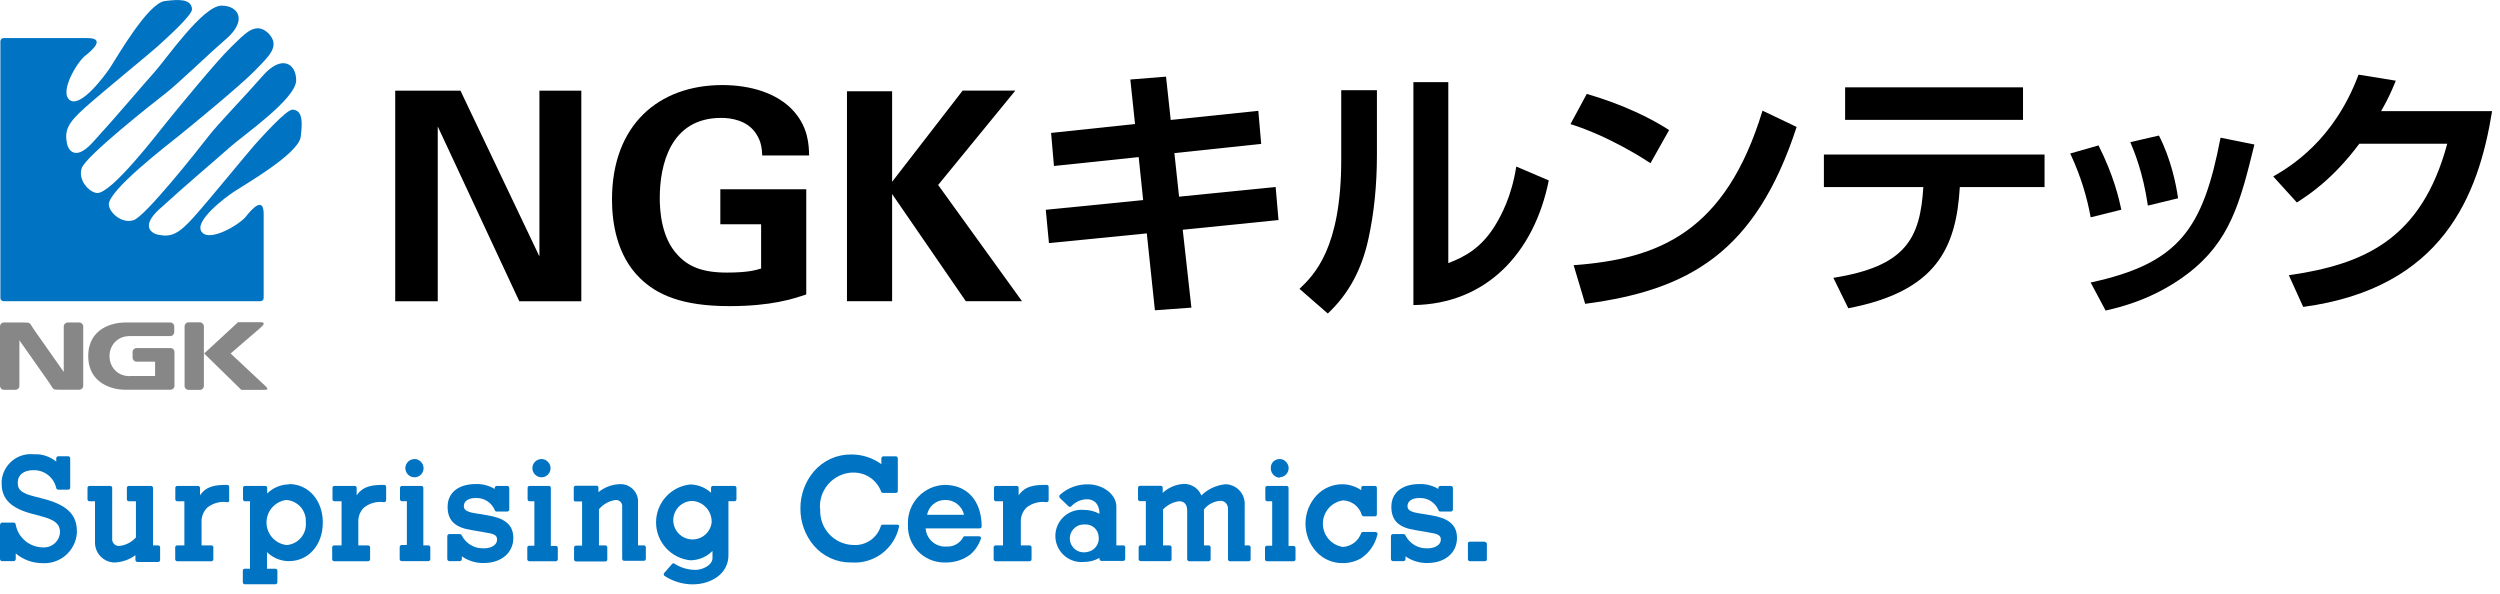 <svg width="240" height="57" viewBox="0 0 240 57" fill="none" xmlns="http://www.w3.org/2000/svg">
<path d="M4.11 47.869L3.34 47.669C2.23 47.389 1.7 47.119 1.7 46.349C1.7 45.579 2.3 45.139 3.17 45.139C3.685 45.116 4.192 45.276 4.6 45.591C5.008 45.906 5.292 46.355 5.4 46.859C5.413 46.902 5.439 46.94 5.475 46.967C5.511 46.994 5.555 47.009 5.6 47.009H6.54C6.593 47.009 6.644 46.988 6.681 46.95C6.719 46.913 6.74 46.862 6.74 46.809V43.999C6.74 43.946 6.719 43.895 6.681 43.858C6.644 43.82 6.593 43.799 6.54 43.799H5.6C5.547 43.799 5.496 43.82 5.459 43.858C5.421 43.895 5.4 43.946 5.4 43.999V44.319C4.798 43.821 4.03 43.567 3.25 43.609C2.881 43.57 2.507 43.605 2.152 43.712C1.796 43.818 1.465 43.994 1.177 44.23C0.89 44.465 0.652 44.755 0.478 45.082C0.303 45.41 0.195 45.769 0.16 46.139C0.16 46.249 0.16 46.349 0.16 46.449C0.16 47.899 1.06 48.789 3.06 49.319L4.06 49.589C5.28 49.919 5.76 50.329 5.76 51.069C5.747 51.473 5.574 51.856 5.28 52.133C4.986 52.41 4.594 52.56 4.19 52.549H4.1C3.474 52.539 2.872 52.311 2.397 51.904C1.922 51.496 1.605 50.936 1.5 50.319C1.49 50.274 1.465 50.234 1.428 50.206C1.391 50.179 1.346 50.166 1.3 50.169H0.22C0.193 50.168 0.167 50.172 0.142 50.181C0.117 50.191 0.094 50.206 0.075 50.224C0.057 50.243 0.042 50.266 0.032 50.291C0.023 50.316 0.019 50.342 0.02 50.369H0V53.669C0 53.722 0.021 53.773 0.059 53.81C0.096 53.848 0.147 53.869 0.2 53.869H1.31C1.363 53.869 1.414 53.848 1.451 53.81C1.489 53.773 1.51 53.722 1.51 53.669V53.129C2.207 53.718 3.087 54.047 4 54.059C4.411 54.093 4.824 54.046 5.216 53.92C5.608 53.794 5.972 53.592 6.286 53.326C6.6 53.059 6.858 52.733 7.046 52.366C7.234 52 7.347 51.6 7.38 51.189C7.385 51.122 7.385 51.056 7.38 50.989C7.38 49.369 6.38 48.439 4.07 47.859" fill="#0073C3"/>
<path d="M46.86 49.479L45.47 49.249C44.69 49.109 44.53 48.879 44.53 48.579C44.53 48.109 44.97 47.809 45.65 47.809C46.046 47.787 46.438 47.891 46.772 48.104C47.106 48.318 47.364 48.631 47.51 48.999C47.524 49.035 47.549 49.065 47.581 49.085C47.614 49.105 47.652 49.114 47.69 49.109H48.69C48.717 49.109 48.743 49.104 48.767 49.094C48.791 49.084 48.813 49.069 48.832 49.05C48.85 49.032 48.865 49.01 48.875 48.986C48.885 48.961 48.89 48.935 48.89 48.909V46.849C48.89 46.796 48.869 46.745 48.832 46.708C48.794 46.67 48.743 46.649 48.69 46.649H47.69C47.637 46.649 47.587 46.67 47.549 46.708C47.511 46.745 47.49 46.796 47.49 46.849V46.939C46.942 46.609 46.31 46.446 45.67 46.469C44.01 46.469 42.97 47.299 42.97 48.649C42.97 49.999 43.71 50.649 45.28 50.889L46.88 51.169C47.59 51.289 47.72 51.489 47.72 51.809C47.72 52.289 47.21 52.639 46.45 52.639C46.013 52.658 45.578 52.551 45.201 52.329C44.823 52.107 44.517 51.781 44.32 51.389C44.305 51.354 44.28 51.324 44.248 51.303C44.216 51.281 44.179 51.27 44.14 51.269H43.14C43.114 51.269 43.088 51.274 43.064 51.284C43.04 51.294 43.018 51.309 42.999 51.328C42.98 51.346 42.966 51.368 42.956 51.392C42.946 51.417 42.94 51.443 42.94 51.469V53.669C42.94 53.722 42.962 53.773 42.999 53.81C43.036 53.848 43.087 53.869 43.14 53.869H44.14C44.167 53.869 44.193 53.864 44.217 53.854C44.241 53.844 44.263 53.829 44.282 53.81C44.3 53.792 44.315 53.77 44.325 53.745C44.335 53.721 44.34 53.695 44.34 53.669V53.409C44.957 53.843 45.697 54.068 46.45 54.049C48.14 54.049 49.28 53.049 49.28 51.649C49.28 50.249 48.28 49.729 46.85 49.479" fill="#0073C3"/>
<path d="M137.45 49.479L136.06 49.249C135.28 49.109 135.12 48.879 135.12 48.579C135.12 48.109 135.56 47.809 136.25 47.809C136.644 47.789 137.034 47.893 137.366 48.107C137.698 48.32 137.955 48.632 138.1 48.999C138.115 49.034 138.14 49.063 138.172 49.083C138.205 49.103 138.243 49.112 138.28 49.109H139.28C139.307 49.109 139.333 49.103 139.357 49.093C139.381 49.083 139.403 49.069 139.422 49.05C139.44 49.032 139.455 49.01 139.465 48.985C139.475 48.961 139.48 48.935 139.48 48.909V46.849C139.48 46.796 139.459 46.745 139.422 46.707C139.384 46.67 139.333 46.649 139.28 46.649H138.28C138.227 46.649 138.176 46.67 138.139 46.707C138.101 46.745 138.08 46.796 138.08 46.849V46.939C137.535 46.61 136.906 46.447 136.27 46.469C134.6 46.469 133.57 47.299 133.57 48.649C133.57 49.999 134.3 50.649 135.87 50.889L137.47 51.169C138.18 51.289 138.32 51.489 138.32 51.809C138.32 52.289 137.8 52.639 137.04 52.639C136.604 52.659 136.171 52.551 135.794 52.329C135.418 52.107 135.114 51.781 134.92 51.389C134.902 51.353 134.875 51.324 134.842 51.303C134.808 51.282 134.77 51.27 134.73 51.269H133.73C133.704 51.269 133.678 51.274 133.654 51.284C133.629 51.294 133.607 51.309 133.589 51.327C133.57 51.346 133.556 51.368 133.546 51.392C133.535 51.416 133.53 51.442 133.53 51.469V53.669C133.53 53.722 133.551 53.773 133.589 53.81C133.626 53.848 133.677 53.869 133.73 53.869H134.73C134.783 53.869 134.834 53.848 134.872 53.81C134.909 53.773 134.93 53.722 134.93 53.669V53.409C135.548 53.841 136.287 54.065 137.04 54.049C138.74 54.049 139.87 53.049 139.87 51.649C139.87 50.249 138.87 49.729 137.45 49.479Z" fill="#0073C3"/>
<path d="M15.21 52.359H14.69V46.829C14.688 46.78 14.667 46.734 14.631 46.701C14.596 46.667 14.549 46.649 14.5 46.649H12.37C12.346 46.647 12.321 46.651 12.298 46.659C12.275 46.668 12.254 46.681 12.237 46.698C12.219 46.715 12.205 46.735 12.195 46.757C12.185 46.78 12.18 46.804 12.18 46.829V47.939C12.18 47.963 12.185 47.987 12.195 48.01C12.205 48.032 12.219 48.053 12.237 48.07C12.254 48.087 12.275 48.1 12.298 48.108C12.321 48.116 12.346 48.12 12.37 48.119H13.05V51.589C12.646 52.047 12.087 52.339 11.48 52.409C11.396 52.418 11.309 52.411 11.227 52.387C11.146 52.363 11.069 52.322 11.003 52.269C10.937 52.214 10.882 52.148 10.842 52.072C10.802 51.997 10.778 51.914 10.77 51.829V46.829C10.77 46.804 10.765 46.78 10.756 46.757C10.746 46.735 10.732 46.715 10.714 46.698C10.696 46.681 10.675 46.668 10.652 46.659C10.629 46.651 10.605 46.647 10.58 46.649H8.58C8.533 46.649 8.487 46.668 8.453 46.701C8.419 46.735 8.4 46.781 8.4 46.829V47.939C8.4 47.986 8.419 48.032 8.453 48.066C8.487 48.1 8.533 48.119 8.58 48.119H9.12V51.999C9.108 52.255 9.148 52.51 9.236 52.75C9.325 52.991 9.461 53.211 9.637 53.397C9.812 53.584 10.023 53.733 10.257 53.836C10.492 53.94 10.744 53.995 11 53.999C11.722 53.972 12.42 53.728 13 53.299V53.759C13.003 53.808 13.024 53.855 13.059 53.89C13.094 53.925 13.141 53.946 13.19 53.949H15.19C15.239 53.946 15.285 53.925 15.318 53.89C15.352 53.854 15.37 53.807 15.37 53.759V52.539C15.37 52.491 15.351 52.445 15.318 52.411C15.284 52.378 15.238 52.359 15.19 52.359" fill="#0073C3"/>
<path d="M21.83 46.549C20.73 46.549 19.83 46.629 19.2 47.549V46.839C19.2 46.788 19.18 46.74 19.145 46.705C19.109 46.669 19.061 46.649 19.01 46.649H17.01C16.986 46.649 16.962 46.654 16.939 46.663C16.916 46.673 16.896 46.687 16.879 46.705C16.863 46.723 16.849 46.744 16.841 46.767C16.833 46.79 16.829 46.814 16.83 46.839V47.939C16.83 47.987 16.849 48.032 16.883 48.066C16.917 48.1 16.963 48.119 17.01 48.119H17.7V52.359H17C16.953 52.359 16.907 52.378 16.873 52.411C16.839 52.445 16.82 52.491 16.82 52.539V53.689C16.82 53.737 16.839 53.784 16.872 53.82C16.906 53.855 16.952 53.876 17 53.879H20.3C20.349 53.876 20.395 53.855 20.428 53.82C20.462 53.784 20.48 53.737 20.48 53.689V52.539C20.48 52.491 20.461 52.445 20.428 52.411C20.394 52.378 20.348 52.359 20.3 52.359H19.35V50.159C19.334 49.895 19.375 49.631 19.47 49.384C19.565 49.138 19.712 48.914 19.9 48.729C20.168 48.515 20.476 48.359 20.806 48.27C21.137 48.18 21.482 48.16 21.82 48.209C21.875 48.212 21.929 48.194 21.97 48.159C21.999 48.111 22.009 48.054 22 47.999V46.729C22 46.681 21.981 46.635 21.948 46.602C21.914 46.568 21.868 46.549 21.82 46.549" fill="#0073C3"/>
<path d="M36.88 46.549C35.78 46.549 34.88 46.629 34.24 47.549V46.839C34.241 46.813 34.237 46.788 34.228 46.764C34.219 46.741 34.205 46.719 34.187 46.701C34.169 46.683 34.148 46.669 34.124 46.66C34.1 46.651 34.075 46.647 34.05 46.649H32.11C32.084 46.647 32.059 46.651 32.035 46.66C32.011 46.669 31.99 46.683 31.972 46.701C31.954 46.719 31.94 46.741 31.931 46.764C31.922 46.788 31.918 46.813 31.92 46.839V47.939C31.92 47.963 31.925 47.988 31.934 48.01C31.944 48.033 31.958 48.053 31.976 48.07C31.994 48.087 32.015 48.1 32.038 48.108C32.061 48.117 32.085 48.12 32.11 48.119H32.79V52.359H32.08C32.055 52.358 32.031 52.361 32.008 52.37C31.985 52.378 31.964 52.391 31.946 52.408C31.928 52.425 31.914 52.445 31.904 52.468C31.895 52.49 31.89 52.514 31.89 52.539V53.689C31.892 53.738 31.913 53.785 31.948 53.821C31.983 53.856 32.03 53.876 32.08 53.879H35.34C35.389 53.876 35.436 53.856 35.471 53.821C35.506 53.785 35.527 53.738 35.53 53.689V52.539C35.527 52.49 35.506 52.444 35.471 52.411C35.435 52.377 35.388 52.359 35.34 52.359H34.4V50.159C34.381 49.896 34.419 49.631 34.512 49.384C34.605 49.138 34.751 48.914 34.94 48.729C35.207 48.515 35.515 48.359 35.846 48.27C36.176 48.18 36.521 48.16 36.86 48.209C36.914 48.212 36.968 48.194 37.01 48.159C37.044 48.12 37.065 48.071 37.07 48.019V46.729C37.067 46.68 37.046 46.634 37.011 46.601C36.975 46.567 36.928 46.549 36.88 46.549Z" fill="#0073C3"/>
<path d="M41.12 52.358H40.64V46.828C40.638 46.78 40.616 46.734 40.581 46.7C40.546 46.667 40.499 46.648 40.45 46.648H38.59C38.541 46.648 38.495 46.667 38.459 46.7C38.424 46.734 38.403 46.78 38.4 46.828V47.938C38.403 47.987 38.424 48.033 38.459 48.066C38.495 48.1 38.541 48.118 38.59 48.118H39.06V52.318H38.56C38.511 52.321 38.464 52.342 38.428 52.377C38.393 52.412 38.373 52.459 38.37 52.508V53.688C38.373 53.737 38.394 53.783 38.429 53.816C38.465 53.85 38.511 53.868 38.56 53.868H41.12C41.169 53.868 41.216 53.85 41.251 53.816C41.286 53.783 41.308 53.737 41.31 53.688V52.538C41.308 52.49 41.286 52.444 41.251 52.41C41.216 52.377 41.169 52.358 41.12 52.358Z" fill="#0073C3"/>
<path d="M39.8 45.819C39.976 45.818 40.147 45.763 40.291 45.662C40.435 45.561 40.545 45.419 40.606 45.255C40.668 45.09 40.679 44.911 40.636 44.74C40.594 44.57 40.501 44.416 40.37 44.299C40.291 44.221 40.197 44.161 40.094 44.121C39.991 44.082 39.881 44.064 39.77 44.069C39.539 44.076 39.32 44.173 39.16 44.339C39 44.506 38.911 44.728 38.91 44.959C38.922 45.189 39.018 45.406 39.18 45.569C39.258 45.649 39.352 45.712 39.455 45.755C39.558 45.798 39.669 45.819 39.78 45.819" fill="#0073C3"/>
<path d="M53.36 52.409H52.88V46.829C52.88 46.804 52.876 46.78 52.866 46.757C52.856 46.735 52.842 46.715 52.824 46.698C52.806 46.681 52.785 46.668 52.762 46.659C52.739 46.651 52.715 46.647 52.69 46.649H50.83C50.783 46.649 50.737 46.668 50.703 46.701C50.669 46.735 50.65 46.781 50.65 46.829V47.939C50.65 47.986 50.669 48.032 50.703 48.066C50.737 48.1 50.783 48.119 50.83 48.119H51.3V52.389H50.8C50.776 52.387 50.752 52.391 50.73 52.399C50.707 52.408 50.687 52.421 50.67 52.438C50.653 52.455 50.64 52.476 50.631 52.498C50.623 52.521 50.619 52.545 50.62 52.569V53.689C50.62 53.737 50.639 53.784 50.672 53.82C50.706 53.855 50.752 53.876 50.8 53.879H53.36C53.411 53.879 53.459 53.859 53.495 53.823C53.53 53.787 53.55 53.739 53.55 53.689V52.599C53.55 52.548 53.53 52.5 53.495 52.464C53.459 52.429 53.411 52.409 53.36 52.409Z" fill="#0073C3"/>
<path d="M52 45.819C52.175 45.816 52.344 45.759 52.487 45.658C52.629 45.556 52.738 45.414 52.798 45.25C52.859 45.086 52.868 44.908 52.826 44.738C52.783 44.568 52.691 44.415 52.56 44.299C52.481 44.221 52.387 44.161 52.284 44.121C52.181 44.082 52.07 44.064 51.96 44.069C51.729 44.076 51.51 44.173 51.35 44.339C51.27 44.421 51.208 44.518 51.167 44.625C51.126 44.731 51.106 44.845 51.11 44.959C51.111 45.074 51.135 45.187 51.182 45.292C51.228 45.397 51.295 45.491 51.38 45.569C51.456 45.648 51.548 45.711 51.649 45.754C51.751 45.797 51.86 45.819 51.97 45.819" fill="#0073C3"/>
<path d="M124.19 52.409H123.7V46.829C123.7 46.781 123.681 46.735 123.648 46.701C123.614 46.668 123.568 46.649 123.52 46.649H121.66C121.636 46.647 121.611 46.651 121.588 46.659C121.565 46.668 121.544 46.681 121.527 46.698C121.509 46.715 121.495 46.735 121.485 46.757C121.475 46.78 121.47 46.804 121.47 46.829V47.939C121.47 47.963 121.475 47.987 121.485 48.01C121.495 48.032 121.509 48.053 121.527 48.07C121.544 48.087 121.565 48.1 121.588 48.108C121.611 48.116 121.636 48.12 121.66 48.119H122.13V52.389H121.63C121.606 52.387 121.581 52.391 121.558 52.399C121.535 52.408 121.514 52.421 121.497 52.438C121.479 52.455 121.465 52.475 121.455 52.497C121.445 52.52 121.44 52.544 121.44 52.569V53.689C121.44 53.739 121.46 53.787 121.496 53.823C121.532 53.859 121.58 53.879 121.63 53.879H124.19C124.239 53.876 124.285 53.855 124.318 53.82C124.352 53.784 124.37 53.737 124.37 53.689V52.599C124.37 52.55 124.352 52.503 124.318 52.468C124.285 52.432 124.239 52.411 124.19 52.409Z" fill="#0073C3"/>
<path d="M122.86 45.818C123.09 45.81 123.308 45.712 123.467 45.546C123.626 45.38 123.713 45.158 123.71 44.928C123.707 44.809 123.679 44.691 123.629 44.583C123.579 44.475 123.508 44.378 123.42 44.298C123.342 44.219 123.249 44.158 123.145 44.118C123.042 44.078 122.931 44.061 122.82 44.068C122.59 44.074 122.37 44.171 122.21 44.338C122.131 44.427 122.071 44.532 122.035 44.645C121.999 44.759 121.987 44.879 122 44.998C122.007 45.229 122.104 45.448 122.27 45.608C122.347 45.686 122.439 45.749 122.54 45.792C122.642 45.835 122.75 45.857 122.86 45.858" fill="#0073C3"/>
<path d="M61.82 52.359H61.25V47.999C61.209 47.561 60.998 47.155 60.661 46.871C60.325 46.587 59.889 46.446 59.45 46.479C58.718 46.515 58.017 46.785 57.45 47.249V46.809C57.45 46.762 57.431 46.716 57.397 46.682C57.364 46.648 57.318 46.629 57.27 46.629H55.27C55.221 46.629 55.175 46.648 55.139 46.681C55.104 46.715 55.083 46.761 55.08 46.809V47.999C55.08 48.099 55.17 48.139 55.27 48.139H55.88V52.379H55.3C55.276 52.378 55.251 52.382 55.228 52.39C55.205 52.399 55.184 52.412 55.166 52.428C55.148 52.445 55.134 52.466 55.125 52.488C55.115 52.511 55.11 52.535 55.11 52.559V53.709C55.112 53.759 55.133 53.806 55.168 53.841C55.203 53.876 55.251 53.897 55.3 53.899H58.12C58.169 53.897 58.215 53.876 58.248 53.84C58.282 53.805 58.3 53.758 58.3 53.709V52.539C58.3 52.492 58.281 52.446 58.247 52.412C58.214 52.378 58.168 52.359 58.12 52.359H57.5V48.889C57.901 48.406 58.468 48.088 59.09 47.999C59.245 47.986 59.399 48.033 59.519 48.133C59.639 48.232 59.715 48.374 59.73 48.529V53.649C59.73 53.7 59.75 53.748 59.786 53.784C59.821 53.819 59.87 53.839 59.92 53.839H61.82C61.869 53.837 61.914 53.816 61.948 53.78C61.981 53.745 62 53.698 62 53.649V52.539C62 52.492 61.981 52.446 61.947 52.412C61.914 52.378 61.868 52.359 61.82 52.359Z" fill="#0073C3"/>
<path d="M70.45 46.648H68.45C68.426 46.647 68.401 46.65 68.378 46.658C68.355 46.667 68.334 46.68 68.317 46.697C68.299 46.714 68.285 46.734 68.275 46.757C68.265 46.779 68.26 46.803 68.26 46.828V47.308C67.716 46.803 67.003 46.518 66.26 46.508C65.361 46.602 64.528 47.026 63.923 47.699C63.317 48.371 62.982 49.243 62.982 50.148C62.982 51.052 63.317 51.925 63.923 52.597C64.528 53.269 65.361 53.693 66.26 53.788C66.659 53.788 67.053 53.708 67.421 53.553C67.788 53.399 68.121 53.172 68.4 52.888C68.4 53.198 68.4 53.508 68.4 53.618C68.34 54.318 67.4 54.688 66.83 54.708C66.102 54.72 65.386 54.518 64.77 54.128C64.739 54.096 64.695 54.078 64.65 54.078C64.605 54.078 64.562 54.096 64.53 54.128L63.77 54.998C63.737 55.035 63.718 55.083 63.718 55.133C63.718 55.183 63.737 55.231 63.77 55.268C64.578 55.808 65.528 56.097 66.5 56.098C68.23 56.098 70 55.098 69.93 53.188V48.118H70.52C70.544 48.118 70.567 48.113 70.589 48.104C70.611 48.095 70.631 48.082 70.648 48.065C70.664 48.048 70.678 48.029 70.687 48.007C70.696 47.985 70.7 47.962 70.7 47.938V46.838C70.702 46.813 70.698 46.789 70.69 46.766C70.681 46.743 70.668 46.722 70.651 46.704C70.634 46.686 70.614 46.672 70.592 46.662C70.569 46.653 70.545 46.648 70.52 46.648M68.32 50.148C68.28 50.502 68.138 50.838 67.911 51.113C67.684 51.389 67.383 51.593 67.043 51.701C66.702 51.809 66.338 51.816 65.994 51.722C65.65 51.628 65.34 51.436 65.103 51.17C64.865 50.904 64.709 50.575 64.654 50.222C64.599 49.87 64.648 49.509 64.793 49.183C64.939 48.857 65.176 48.58 65.475 48.386C65.774 48.192 66.124 48.088 66.48 48.088C66.993 48.129 67.47 48.365 67.813 48.749C68.156 49.133 68.337 49.634 68.32 50.148Z" fill="#0073C3"/>
<path d="M100.43 46.549C99.33 46.549 98.43 46.629 97.79 47.549V46.839C97.791 46.815 97.787 46.79 97.779 46.767C97.77 46.744 97.757 46.723 97.741 46.705C97.724 46.688 97.703 46.673 97.681 46.664C97.658 46.654 97.634 46.649 97.61 46.649H95.61C95.559 46.649 95.511 46.669 95.475 46.705C95.44 46.74 95.42 46.789 95.42 46.839V47.939C95.422 47.988 95.443 48.033 95.479 48.067C95.514 48.1 95.561 48.119 95.61 48.119H96.29V52.359H95.58C95.531 52.359 95.484 52.378 95.449 52.411C95.413 52.445 95.392 52.49 95.39 52.539V53.689C95.392 53.739 95.413 53.786 95.448 53.821C95.483 53.856 95.53 53.877 95.58 53.879H98.84C98.889 53.877 98.936 53.856 98.971 53.821C99.006 53.786 99.027 53.739 99.03 53.689V52.539C99.03 52.515 99.025 52.49 99.015 52.468C99.005 52.445 98.991 52.425 98.973 52.408C98.956 52.391 98.935 52.378 98.912 52.37C98.889 52.361 98.864 52.358 98.84 52.359H98V50.159C97.982 49.896 98.021 49.632 98.114 49.385C98.207 49.139 98.352 48.915 98.54 48.729C98.807 48.516 99.116 48.36 99.446 48.271C99.776 48.181 100.121 48.16 100.46 48.209C100.514 48.213 100.568 48.195 100.61 48.159C100.647 48.122 100.669 48.072 100.67 48.019V46.729C100.67 46.705 100.665 46.68 100.655 46.658C100.645 46.635 100.631 46.615 100.613 46.598C100.596 46.581 100.575 46.568 100.552 46.56C100.529 46.551 100.504 46.548 100.48 46.549" fill="#0073C3"/>
<path d="M119.9 52.36H119.49V48.49C119.506 48.242 119.473 47.994 119.393 47.759C119.313 47.524 119.186 47.307 119.022 47.121C118.857 46.935 118.658 46.783 118.434 46.675C118.211 46.567 117.968 46.504 117.72 46.49H117.61C116.752 46.582 115.949 46.958 115.33 47.56C115.175 47.176 114.889 46.858 114.524 46.662C114.158 46.467 113.736 46.406 113.33 46.49C112.689 46.585 112.092 46.875 111.62 47.32V46.82C111.62 46.772 111.601 46.726 111.567 46.693C111.534 46.659 111.488 46.64 111.44 46.64H109.44C109.391 46.64 109.344 46.658 109.309 46.692C109.274 46.725 109.253 46.771 109.25 46.82V47.93C109.253 47.978 109.274 48.024 109.309 48.058C109.344 48.091 109.391 48.11 109.44 48.11H110V52.35H109.5C109.451 52.35 109.404 52.368 109.369 52.402C109.334 52.435 109.313 52.481 109.31 52.53V53.68C109.312 53.73 109.333 53.776 109.368 53.812C109.403 53.847 109.45 53.867 109.5 53.87H112.29C112.339 53.867 112.384 53.846 112.418 53.811C112.451 53.776 112.47 53.729 112.47 53.68V52.54C112.47 52.492 112.451 52.446 112.417 52.413C112.384 52.379 112.338 52.36 112.29 52.36H111.65V48.91C112.057 48.477 112.601 48.198 113.19 48.12C113.5 48.12 113.97 48.22 113.97 49.04V53.69C113.972 53.739 113.993 53.786 114.028 53.822C114.063 53.857 114.11 53.877 114.16 53.88H116.03C116.08 53.877 116.127 53.857 116.162 53.822C116.197 53.786 116.218 53.739 116.22 53.69V52.54C116.22 52.515 116.215 52.491 116.205 52.469C116.196 52.446 116.182 52.426 116.164 52.409C116.146 52.392 116.125 52.379 116.102 52.371C116.079 52.362 116.054 52.358 116.03 52.36H115.58V48.91C115.774 48.658 116.022 48.453 116.306 48.309C116.59 48.165 116.902 48.087 117.22 48.08C117.389 48.089 117.55 48.16 117.67 48.28C117.747 48.363 117.806 48.461 117.844 48.567C117.882 48.674 117.898 48.787 117.89 48.9V53.69C117.889 53.714 117.892 53.739 117.901 53.762C117.909 53.785 117.922 53.806 117.939 53.824C117.956 53.842 117.976 53.856 117.999 53.865C118.021 53.875 118.045 53.88 118.07 53.88H119.88C119.905 53.88 119.929 53.875 119.951 53.865C119.974 53.856 119.994 53.842 120.011 53.824C120.028 53.806 120.041 53.785 120.049 53.762C120.058 53.739 120.061 53.714 120.06 53.69V52.54C120.06 52.492 120.041 52.446 120.007 52.413C119.974 52.379 119.928 52.36 119.88 52.36" fill="#0073C3"/>
<path d="M142.56 51.998H141.1C141.077 51.997 141.054 52 141.032 52.008C141.01 52.016 140.99 52.029 140.973 52.044C140.956 52.06 140.943 52.08 140.934 52.101C140.925 52.122 140.92 52.145 140.92 52.168V53.698C140.922 53.745 140.942 53.79 140.975 53.823C141.009 53.856 141.053 53.876 141.1 53.878H142.55C142.599 53.878 142.646 53.86 142.681 53.826C142.716 53.793 142.737 53.747 142.74 53.698V52.208C142.74 52.185 142.735 52.162 142.726 52.141C142.717 52.12 142.704 52.1 142.687 52.084C142.67 52.069 142.65 52.056 142.628 52.048C142.606 52.04 142.583 52.037 142.56 52.038" fill="#0073C3"/>
<path d="M27.75 46.499C26.961 46.505 26.207 46.821 25.65 47.379V46.829C25.65 46.781 25.631 46.735 25.597 46.702C25.563 46.668 25.517 46.649 25.47 46.649H23.52C23.495 46.647 23.471 46.651 23.448 46.66C23.425 46.668 23.404 46.681 23.386 46.698C23.368 46.715 23.354 46.735 23.344 46.758C23.334 46.78 23.329 46.804 23.33 46.829V47.939C23.329 47.963 23.334 47.987 23.344 48.01C23.354 48.032 23.368 48.053 23.386 48.07C23.404 48.087 23.425 48.1 23.448 48.108C23.471 48.117 23.495 48.12 23.52 48.119H24V54.599H23.5C23.475 54.597 23.451 54.601 23.428 54.609C23.405 54.618 23.384 54.631 23.366 54.648C23.348 54.665 23.334 54.685 23.324 54.708C23.314 54.73 23.309 54.754 23.31 54.779V55.899C23.31 55.949 23.33 55.998 23.365 56.033C23.401 56.069 23.449 56.089 23.5 56.089H26.44C26.489 56.086 26.536 56.066 26.571 56.03C26.606 55.995 26.627 55.948 26.63 55.899V54.779C26.627 54.73 26.606 54.684 26.57 54.651C26.535 54.617 26.488 54.599 26.44 54.599H25.63V52.999C26.188 53.553 26.943 53.865 27.73 53.869C29.62 53.869 30.99 52.309 30.99 50.169C30.99 48.029 29.62 46.469 27.73 46.469M29.36 50.169C29.402 50.687 29.241 51.201 28.91 51.602C28.58 52.004 28.106 52.261 27.59 52.319H27.47C26.947 52.248 26.468 51.989 26.122 51.592C25.775 51.195 25.584 50.686 25.584 50.159C25.584 49.632 25.775 49.122 26.122 48.725C26.468 48.328 26.947 48.07 27.47 47.999C27.981 48.027 28.462 48.25 28.813 48.622C29.165 48.994 29.36 49.487 29.36 49.999V50.119" fill="#0073C3"/>
<path d="M107.85 52.358H107.17V48.638C107.17 47.378 105.76 46.498 104.5 46.498C103.492 46.465 102.51 46.823 101.76 47.498C101.739 47.519 101.721 47.544 101.709 47.571C101.698 47.599 101.691 47.628 101.691 47.658C101.691 47.688 101.698 47.718 101.709 47.745C101.721 47.773 101.739 47.798 101.76 47.818L102.57 48.598C102.607 48.636 102.658 48.657 102.71 48.658C102.763 48.657 102.814 48.636 102.85 48.598C103.042 48.391 103.274 48.224 103.532 48.109C103.789 47.994 104.068 47.932 104.35 47.928C104.657 47.92 104.955 48.031 105.18 48.238C105.31 48.387 105.408 48.56 105.47 48.747C105.531 48.934 105.556 49.132 105.54 49.328C105.088 49.076 104.578 48.945 104.06 48.948C103.732 48.917 103.401 48.952 103.086 49.049C102.771 49.146 102.478 49.304 102.224 49.514C101.97 49.725 101.76 49.983 101.606 50.274C101.452 50.566 101.356 50.885 101.325 51.213C101.295 51.542 101.329 51.873 101.426 52.188C101.523 52.503 101.681 52.796 101.892 53.05C102.102 53.304 102.36 53.514 102.652 53.668C102.943 53.822 103.262 53.917 103.59 53.948C103.747 53.958 103.904 53.958 104.06 53.948C104.583 53.95 105.096 53.816 105.55 53.558V53.658C105.553 53.708 105.574 53.755 105.609 53.79C105.644 53.825 105.691 53.846 105.74 53.848H107.84C107.889 53.846 107.935 53.825 107.968 53.789C108.002 53.754 108.021 53.707 108.02 53.658V52.538C108.022 52.514 108.018 52.49 108.01 52.468C108.001 52.445 107.988 52.425 107.971 52.408C107.954 52.391 107.934 52.377 107.911 52.369C107.889 52.361 107.864 52.357 107.84 52.358M105.47 51.488C105.497 51.663 105.488 51.842 105.445 52.014C105.401 52.185 105.323 52.346 105.216 52.487C105.108 52.628 104.974 52.746 104.82 52.834C104.666 52.922 104.496 52.977 104.32 52.998C104.139 53.037 103.952 53.037 103.77 52.999C103.588 52.961 103.417 52.886 103.266 52.778C103.115 52.671 102.988 52.533 102.893 52.373C102.798 52.214 102.737 52.037 102.714 51.853C102.691 51.669 102.706 51.482 102.759 51.304C102.812 51.126 102.902 50.962 103.022 50.82C103.142 50.679 103.29 50.564 103.457 50.483C103.623 50.401 103.805 50.356 103.99 50.348H104.15C104.314 50.337 104.478 50.359 104.634 50.412C104.789 50.465 104.932 50.549 105.055 50.658C105.178 50.766 105.278 50.898 105.349 51.046C105.42 51.194 105.462 51.354 105.47 51.518" fill="#0073C3"/>
<path d="M94 51.479H92.71C92.55 51.479 92.49 51.479 92.46 51.589C92.305 51.873 92.072 52.106 91.788 52.262C91.505 52.418 91.183 52.49 90.86 52.469C90.364 52.502 89.876 52.337 89.501 52.011C89.126 51.685 88.896 51.224 88.86 50.729H94.05C94.099 50.729 94.145 50.71 94.181 50.677C94.216 50.643 94.237 50.597 94.24 50.549C94.24 48.089 92.85 46.549 90.7 46.549C90.222 46.562 89.751 46.669 89.314 46.864C88.878 47.059 88.484 47.338 88.155 47.685C87.826 48.033 87.569 48.441 87.398 48.888C87.228 49.335 87.147 49.811 87.16 50.289C87.155 50.329 87.155 50.369 87.16 50.409C87.147 50.868 87.224 51.325 87.388 51.755C87.552 52.184 87.799 52.576 88.115 52.91C88.43 53.243 88.809 53.511 89.229 53.698C89.648 53.885 90.101 53.987 90.56 53.999H90.85C91.683 53.998 92.493 53.728 93.16 53.229C93.618 52.824 93.963 52.307 94.16 51.729C94.175 51.705 94.183 51.677 94.183 51.649C94.183 51.62 94.175 51.593 94.16 51.569C94.143 51.545 94.12 51.525 94.094 51.511C94.068 51.497 94.039 51.49 94.01 51.489M92.52 49.419H89C89.073 49.026 89.279 48.671 89.583 48.413C89.887 48.154 90.271 48.008 90.67 47.999H90.73C91.153 47.987 91.566 48.124 91.898 48.385C92.231 48.646 92.461 49.015 92.55 49.429" fill="#0073C3"/>
<path d="M78.72 48.869C78.654 48.007 78.933 47.154 79.495 46.498C80.058 45.842 80.858 45.435 81.72 45.369H81.9C82.484 45.354 83.057 45.523 83.539 45.851C84.022 46.18 84.389 46.651 84.59 47.199C84.605 47.234 84.63 47.264 84.662 47.285C84.694 47.307 84.732 47.318 84.77 47.319H86C86.025 47.32 86.049 47.317 86.072 47.308C86.095 47.3 86.116 47.287 86.134 47.27C86.152 47.253 86.166 47.233 86.175 47.21C86.185 47.188 86.19 47.163 86.19 47.139V43.999C86.19 43.949 86.17 43.9 86.134 43.865C86.099 43.829 86.05 43.809 86 43.809H84.8C84.751 43.809 84.704 43.828 84.669 43.861C84.634 43.895 84.613 43.94 84.61 43.989V44.559C83.781 43.958 82.784 43.632 81.76 43.629H81.7C81.02 43.624 80.347 43.768 79.728 44.051C79.109 44.335 78.561 44.75 78.12 45.269C77.286 46.259 76.832 47.514 76.84 48.809C76.829 50.11 77.283 51.373 78.12 52.369C78.561 52.886 79.11 53.3 79.729 53.582C80.347 53.864 81.02 54.006 81.7 53.999H81.76C82.798 54.069 83.827 53.765 84.66 53.141C85.493 52.517 86.075 51.615 86.3 50.599C86.312 50.574 86.319 50.547 86.319 50.519C86.319 50.491 86.312 50.464 86.3 50.439C86.284 50.415 86.261 50.395 86.235 50.383C86.208 50.371 86.179 50.366 86.15 50.369H84.75C84.714 50.367 84.677 50.375 84.645 50.392C84.613 50.41 84.587 50.437 84.57 50.469C84.405 51.033 84.052 51.524 83.571 51.86C83.089 52.197 82.506 52.359 81.92 52.319C81.492 52.31 81.071 52.217 80.679 52.044C80.288 51.872 79.934 51.624 79.639 51.314C79.343 51.005 79.112 50.64 78.957 50.241C78.803 49.842 78.729 49.417 78.74 48.989C78.74 48.929 78.74 48.869 78.74 48.809" fill="#0073C3"/>
<path d="M132.19 51.148C132.172 51.123 132.148 51.102 132.12 51.088C132.093 51.074 132.062 51.068 132.03 51.068H130.85C130.812 51.066 130.773 51.077 130.74 51.098C130.708 51.12 130.683 51.151 130.67 51.188C130.539 51.555 130.303 51.875 129.992 52.109C129.682 52.344 129.309 52.483 128.92 52.508C128.385 52.428 127.896 52.158 127.543 51.748C127.19 51.338 126.996 50.815 126.996 50.273C126.996 49.732 127.19 49.209 127.543 48.798C127.896 48.388 128.385 48.119 128.92 48.038C129.332 48.048 129.73 48.189 130.055 48.441C130.381 48.693 130.618 49.042 130.73 49.438C130.745 49.475 130.77 49.506 130.802 49.529C130.834 49.552 130.871 49.566 130.91 49.568H132C132.025 49.568 132.049 49.563 132.072 49.554C132.094 49.544 132.115 49.53 132.131 49.512C132.148 49.494 132.161 49.473 132.17 49.45C132.178 49.427 132.182 49.403 132.18 49.378V46.828C132.18 46.781 132.161 46.735 132.128 46.701C132.094 46.667 132.048 46.648 132 46.648H130.86C130.813 46.648 130.767 46.667 130.733 46.701C130.699 46.735 130.68 46.781 130.68 46.828V47.058C130.142 46.689 129.504 46.49 128.85 46.488C128.386 46.488 127.927 46.584 127.502 46.77C127.077 46.956 126.695 47.227 126.38 47.568C125.703 48.306 125.327 49.272 125.327 50.273C125.327 51.275 125.703 52.24 126.38 52.978C126.695 53.319 127.077 53.591 127.502 53.777C127.927 53.963 128.386 54.059 128.85 54.058C129.484 54.072 130.11 53.913 130.66 53.598C131.456 53.067 132.018 52.251 132.23 51.318C132.245 51.292 132.253 51.263 132.253 51.233C132.253 51.203 132.245 51.174 132.23 51.148" fill="#0073C3"/>
<g clip-path="url(#clip0_433_923)">
<path d="M25.77 3.198C26.968 4.449 25.77 5.426 24.465 6.784C23.16 8.143 18.383 12.057 17.238 12.981C16.094 13.904 10.34 18.307 10.447 19.665C10.508 20.421 11.698 21.512 12.835 21.131C13.98 20.749 19.085 14.286 20.008 13.087C20.932 11.889 23.534 9.219 25.228 7.273C27.021 5.212 28.433 6.082 28.433 7.708C28.433 9.509 23.213 13.087 22.023 14.171C20.825 15.255 17.895 17.704 15.285 20.093C13.438 21.787 14.636 22.428 15.178 22.535C16.43 22.786 17.131 22.481 18.597 20.848C20.062 19.215 23.87 14.545 24.465 13.889C25.06 13.24 27.51 10.47 28.105 10.523C29.105 10.607 29.028 11.828 28.868 13.133C28.662 14.774 23.435 17.75 22.458 18.406C21.649 18.94 18.589 21.222 19.36 22.26C20.123 23.29 23 21.55 23.603 20.795C24.198 20.032 25.342 18.78 25.312 20.627V28.609C25.312 28.777 25.175 28.914 25.007 28.914H0.351C0.267 28.914 0.191 28.884 0.13 28.823C0.076 28.769 0.038 28.693 0.038 28.609V3.961C0.038 3.793 0.175 3.656 0.351 3.656H8.325C10.172 3.633 8.921 4.77 8.165 5.365C7.402 5.96 5.662 8.845 6.7 9.608C7.745 10.378 10.019 7.318 10.561 6.51C11.21 5.533 14.186 0.306 15.827 0.099C17.131 -0.061 18.345 -0.137 18.436 0.863C18.49 1.465 15.72 3.907 15.071 4.503C14.422 5.098 9.745 8.906 8.119 10.371C6.486 11.836 6.181 12.538 6.433 13.797C6.54 14.339 7.188 15.537 8.882 13.69C11.271 11.081 13.72 8.15 14.804 6.952C15.895 5.754 19.467 0.542 21.267 0.542C22.901 0.542 23.77 1.954 21.703 3.747C19.757 5.434 17.086 8.043 15.888 8.967C14.69 9.89 8.226 14.995 7.845 16.14C7.463 17.285 8.554 18.467 9.31 18.528C10.668 18.635 15.071 12.881 15.995 11.737C16.918 10.592 20.832 5.815 22.191 4.51C23.549 3.205 24.526 2.015 25.777 3.205L25.77 3.198Z" fill="#0073C3"/>
<path d="M6.12 35.713V31.34C6.12 31.127 6.296 30.959 6.509 30.959H7.6C7.814 30.959 7.99 31.134 7.99 31.34V37.033C7.99 37.247 7.814 37.415 7.6 37.415H5.746C4.983 37.415 5.204 37.415 4.685 36.682L1.862 32.668V37.041C1.862 37.255 1.686 37.422 1.48 37.422H0.382C0.168 37.422 0 37.247 0 37.041V31.34C0 31.127 0.168 30.959 0.382 30.959H2.236C2.999 30.959 2.778 30.959 3.297 31.692L6.12 35.706V35.713Z" fill="#878787"/>
<path d="M19.573 34.187V31.332C19.573 31.119 19.398 30.943 19.192 30.943H18.1C17.887 30.943 17.719 31.119 17.719 31.332V37.048C17.719 37.262 17.894 37.43 18.1 37.43H19.192C19.405 37.43 19.573 37.254 19.573 37.048V34.187Z" fill="#878787"/>
<path d="M12.454 36.11C11.187 36.11 10.516 35.133 10.516 34.225V34.149C10.516 33.241 11.187 32.264 12.454 32.264H16.346C16.56 32.264 16.727 32.088 16.727 31.875V31.34C16.727 31.127 16.56 30.959 16.346 30.959H11.966C10.966 30.959 8.471 31.432 8.471 34.179C8.471 36.926 10.966 37.415 11.966 37.415H16.361C16.575 37.415 16.75 37.247 16.75 37.033V33.798C16.75 33.584 16.59 33.416 16.376 33.416H13.11C12.897 33.416 12.729 33.584 12.729 33.798V34.332C12.729 34.546 12.904 34.721 13.11 34.721H14.888V36.095H12.454" fill="#878787"/>
<path d="M25.305 36.895L22.138 33.934L24.931 31.531C25.526 31.019 25.373 30.928 24.908 30.928H22.855L19.597 33.934L23.168 37.429H25.282C25.755 37.429 25.839 37.376 25.312 36.895H25.305Z" fill="#878787"/>
<path d="M37.941 8.707H44.206L51.784 24.618V8.707H55.806V28.922H49.853L42.024 12.141V28.922H37.941V8.707Z" fill="black"/>
<path d="M73.174 14.919C73.143 14.385 73.12 13.66 72.617 12.882C71.777 11.539 70.182 11.318 69.236 11.318C64.314 11.318 63.337 15.904 63.337 19.01C63.337 20.383 63.536 22.84 65.016 24.435C66.023 25.557 67.366 26.168 69.77 26.168C71.869 26.168 72.594 25.916 73.067 25.778V21.528H69.152V18.17H77.401V28.266C76.142 28.686 74.074 29.388 70.022 29.388C65.413 29.388 63.032 28.266 61.437 26.702C59.171 24.489 58.751 21.276 58.751 19.155C58.751 11.997 63.223 8.166 69.35 8.166C71.953 8.166 74.631 8.891 76.226 10.707C77.569 12.241 77.653 13.836 77.676 14.927H73.174V14.919Z" fill="black"/>
<path d="M81.309 8.76H85.643V17.452L92.412 8.699H97.471L90.061 17.757L98.112 28.914H92.717L85.643 18.627V28.914H81.309V8.76Z" fill="black"/>
<path d="M108.513 7.632L111.939 7.357L112.389 11.516L120.799 10.639L121.074 13.813L112.741 14.698L113.191 18.88L122.462 17.949L122.737 21.124L113.542 22.055L114.374 29.533L110.871 29.785L110.093 22.406L100.699 23.337L100.394 20.139L109.742 19.208L109.314 15.08L101.18 15.935L100.905 12.76L108.963 11.905L108.513 7.647V7.632Z" fill="black"/>
<path d="M132.185 14.857C132.185 17.78 131.91 20.451 131.376 22.893C130.742 25.861 129.46 28.235 127.469 30.097L124.752 27.731C126.141 26.396 128.758 23.877 128.758 15.361V8.661H132.185V14.857ZM139.037 25.259C140.548 24.679 142.158 23.87 143.524 21.657C144.104 20.703 145.111 18.887 145.562 15.987L148.683 17.322C147.271 24.328 142.662 29.189 135.687 29.288V7.883H139.037V25.259Z" fill="black"/>
<path d="M158.45 15.668C157.923 15.317 154.52 13.096 150.766 11.913L152.33 9.014C155.955 10.074 158.572 11.41 160.236 12.486L158.45 15.66V15.668ZM151.071 25.459C159.259 24.856 165.654 22.284 169.202 10.624L172.476 12.188C168.546 24.253 162.128 27.855 152.177 29.167L151.071 25.466V25.459Z" fill="black"/>
<path d="M196.277 14.835V17.956H188.143C187.792 23.901 185.823 27.983 177.436 29.593L176.002 26.671C182.977 25.564 184.335 22.893 184.64 17.956H175.094V14.835H196.277ZM194.209 8.387V11.508H177.131V8.387H194.209Z" fill="black"/>
<path d="M200.703 20.856C200.375 19.04 199.795 16.98 198.742 14.736L201.459 13.958C202.916 16.858 203.42 19.048 203.649 20.131L200.703 20.864V20.856ZM200.703 27.121C209.189 25.282 211.486 22.009 213.172 13.218L216.423 13.874C215.065 19.414 214.103 23.169 209.998 26.29C206.778 28.732 203.55 29.487 202.138 29.815L200.703 27.121ZM206.198 19.742C205.717 16.491 204.885 14.553 204.511 13.645L207.258 13.012C208.395 15.225 208.899 17.644 209.097 19.033L206.205 19.735L206.198 19.742Z" fill="black"/>
<path d="M239.24 10.676C237.927 18.811 234.478 27.655 221.108 29.464L219.727 26.419C226.877 25.389 232.448 23.046 234.936 13.797H226.496C223.955 17.201 221.635 18.712 220.498 19.437L218.231 16.941C219.796 16.033 224.046 13.538 226.419 7.166L229.998 7.746C229.617 8.677 229.296 9.432 228.587 10.669H239.24V10.676Z" fill="black"/>
</g>
<defs>
<clipPath id="clip0_433_923">
<rect width="239.239" height="37.43" fill="white"/>
</clipPath>
</defs>
</svg>
